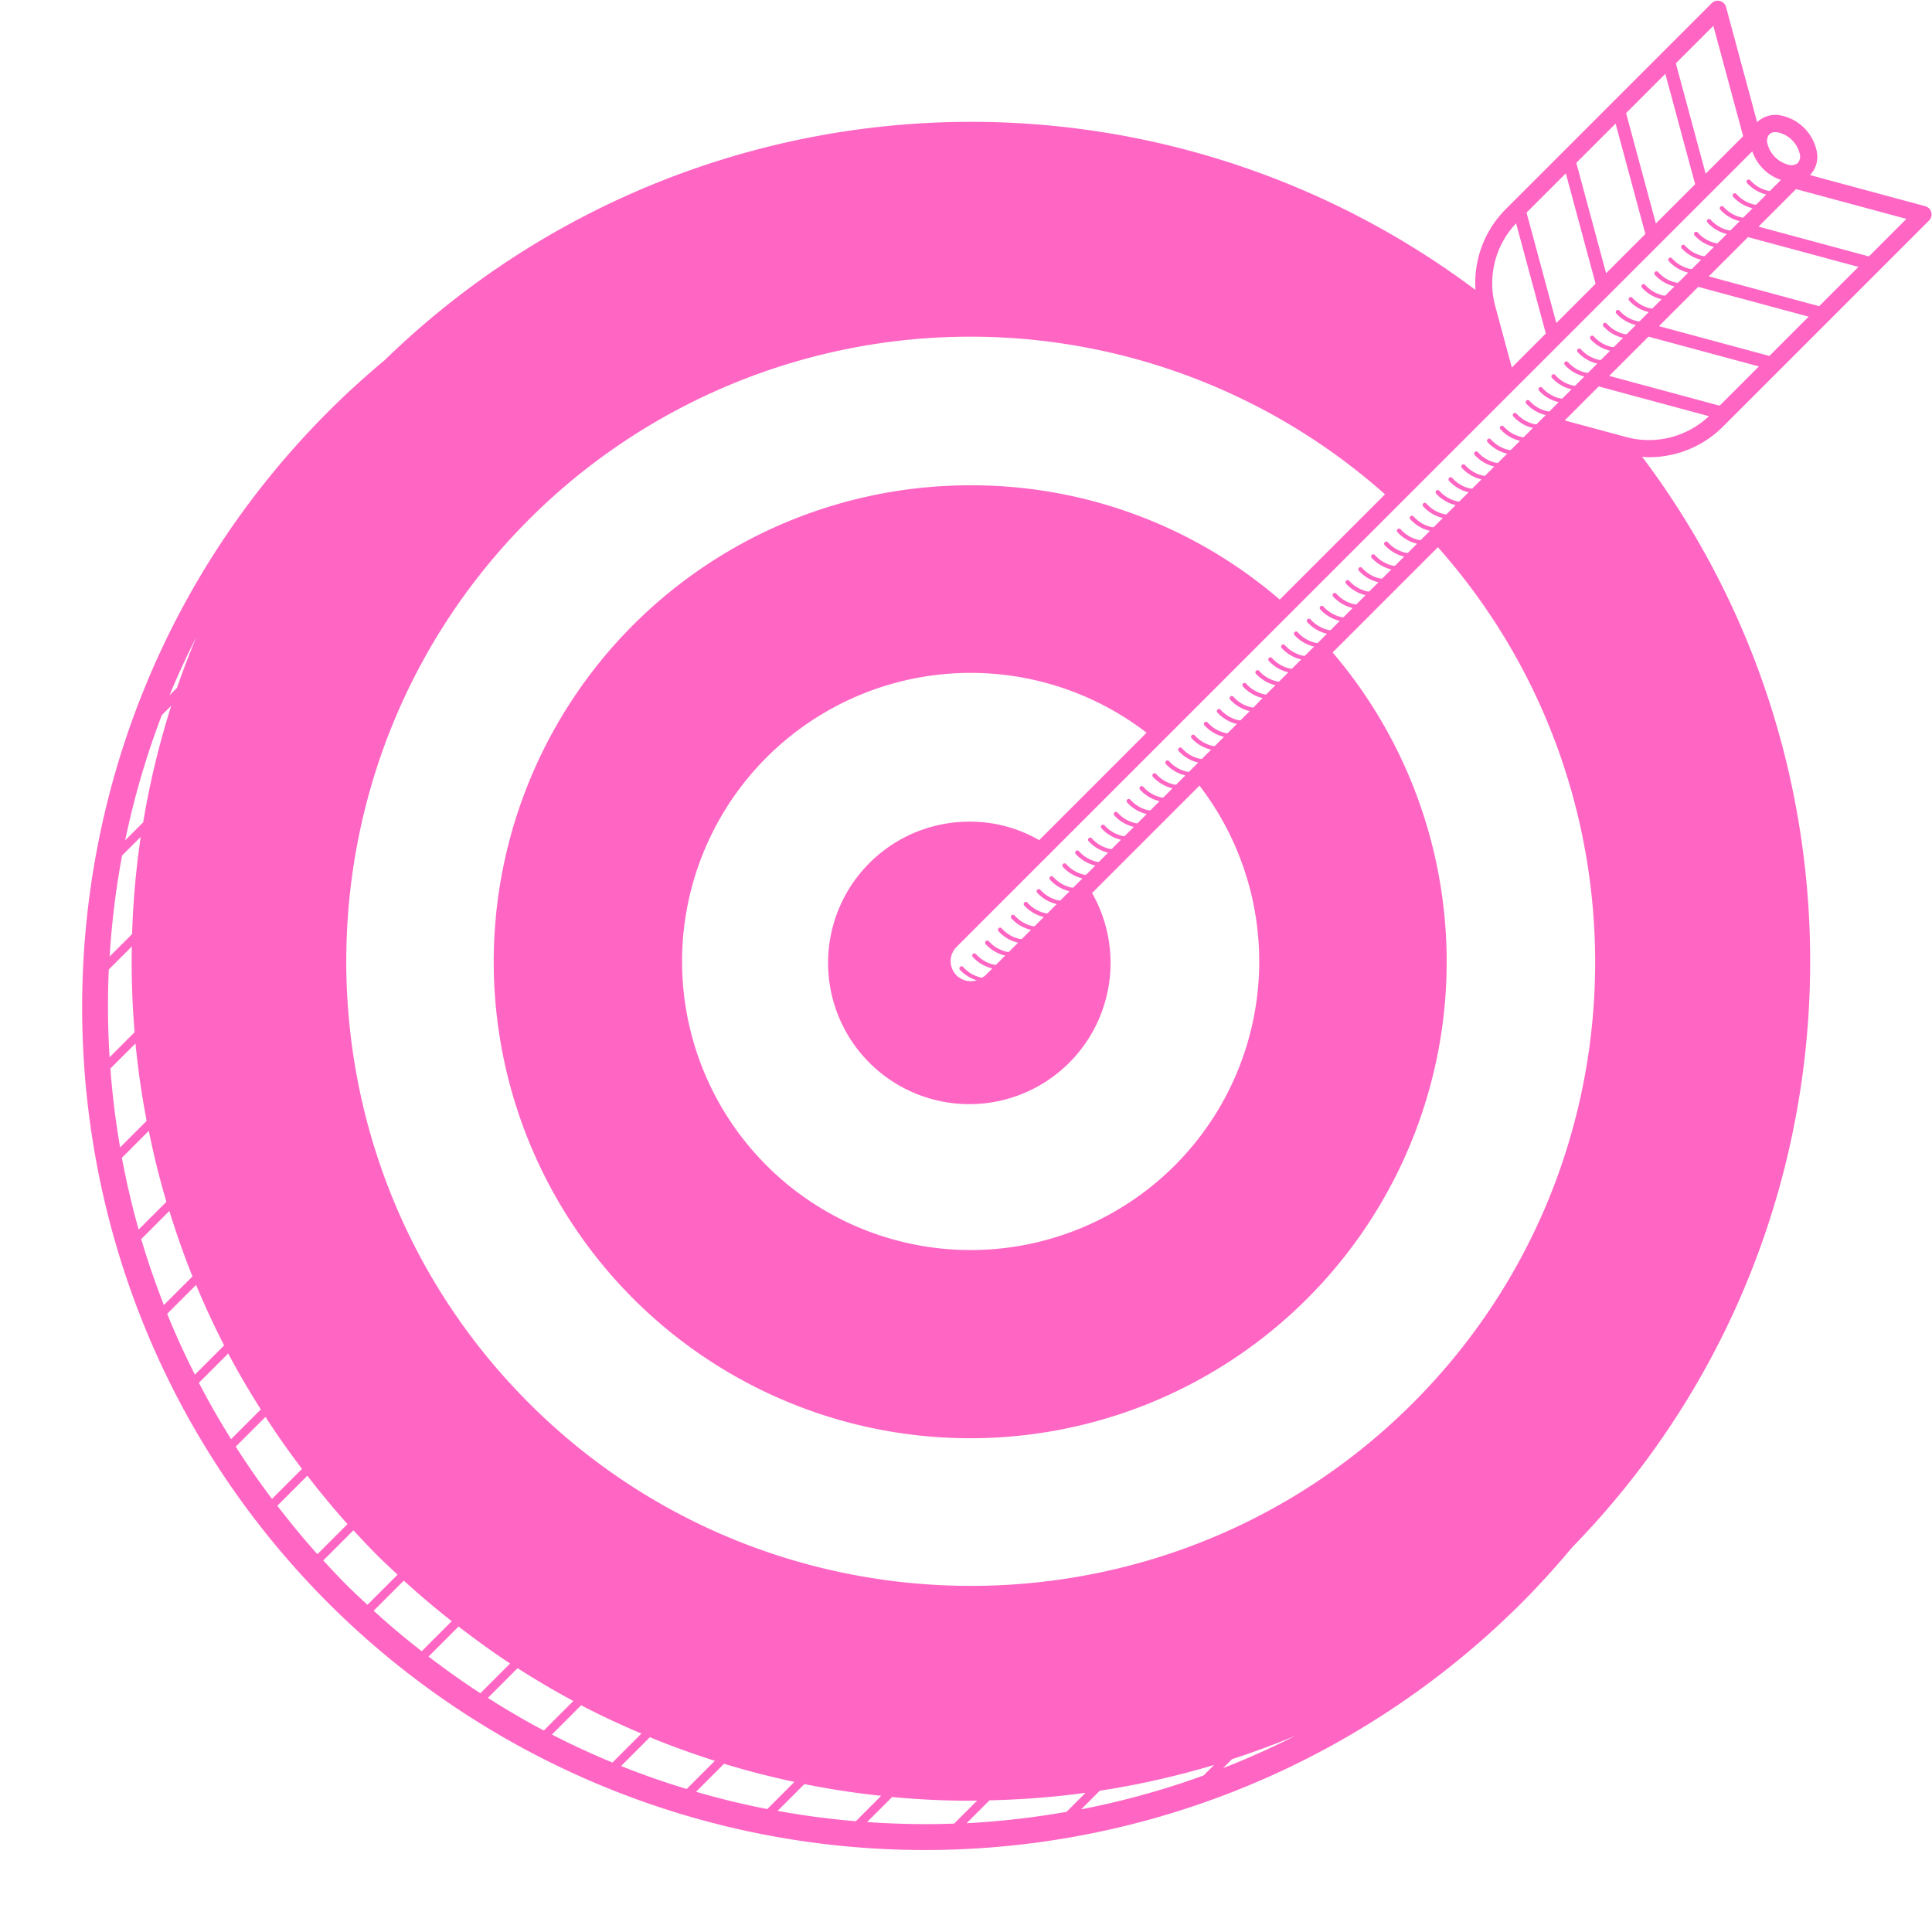 <?xml version="1.0" encoding="UTF-8" standalone="no"?><svg xmlns="http://www.w3.org/2000/svg" xmlns:xlink="http://www.w3.org/1999/xlink" fill="#ff66c4" height="573.8" preserveAspectRatio="xMidYMid meet" version="1" viewBox="-24.4 -0.2 573.8 573.8" width="573.8" zoomAndPan="magnify"><g id="change1_1"><path d="M487.3,126.528,548.524,65.3a2.548,2.548,0,0,0-1.14-4.265L513.174,51.8a7.857,7.857,0,0,0,2-7.054,13.636,13.636,0,0,0-10.66-10.655,7.882,7.882,0,0,0-7.049,2l-9.232-34.2a2.534,2.534,0,0,0-1.8-1.8,2.506,2.506,0,0,0-2.459.66L422.749,61.978a31.009,31.009,0,0,0-8.94,23.926A249.681,249.681,0,0,0,89.851,106.763c-5.724,4.79-11.289,9.819-16.629,15.159-97.629,97.625-97.629,256.483,0,354.113a250.688,250.688,0,0,0,354.112,0c5.363-5.363,10.414-10.953,15.223-16.7,86.694-88.942,93.617-227.066,20.763-323.871.678.045,1.356.133,2.033.133A31.087,31.087,0,0,0,487.3,126.528Zm-61.422-60.4,8.832,32.724-10.1,10.1-4.949-18.32A25.929,25.929,0,0,1,425.877,66.128Zm104.784,9.825-32.782-8.848,11.143-11.142L541.8,64.81ZM515.883,90.732,483.1,81.886l11.665-11.664,32.783,8.848ZM501.1,105.513l-32.785-8.849L479.98,85l32.786,8.847Zm-5.078-60.768a13.64,13.64,0,0,0,8.5,8.5l-3.269,3.269c-.1-.013-.184.026-.289.008a10.068,10.068,0,0,1-5.541-3.189.636.636,0,1,0-.937.861,11.4,11.4,0,0,0,5.707,3.381l-3.008,3.007c-.125-.014-.227.031-.354.01a10.03,10.03,0,0,1-5.54-3.189.63.63,0,0,0-.9-.04.639.639,0,0,0-.035.9,11.435,11.435,0,0,0,5.752,3.4L493.366,64.4c-.126-.014-.227.031-.356.009a10.035,10.035,0,0,1-5.541-3.189.63.63,0,0,0-.9-.04.638.638,0,0,0-.034.9,11.35,11.35,0,0,0,5.752,3.4l-2.743,2.742c-.126-.013-.227.032-.356.011a10.022,10.022,0,0,1-5.536-3.189.636.636,0,1,0-.936.861,11.356,11.356,0,0,0,5.748,3.4l-2.741,2.742c-.126-.015-.225.031-.353.009a10.005,10.005,0,0,1-5.542-3.189.636.636,0,1,0-.935.861,11.387,11.387,0,0,0,5.75,3.4L481.9,75.87c-.125-.013-.227.032-.354.011A10.046,10.046,0,0,1,476,72.69a.636.636,0,1,0-.937.861,11.384,11.384,0,0,0,5.752,3.4l-2.742,2.741c-.126-.014-.227.032-.356.01a10.052,10.052,0,0,1-5.541-3.189.636.636,0,1,0-.937.861,11.4,11.4,0,0,0,5.753,3.4l-2.988,2.988c-.148-.016-.268.038-.42.011a10.03,10.03,0,0,1-5.54-3.189.636.636,0,1,0-.936.862,11.416,11.416,0,0,0,5.8,3.414l-2.722,2.722c-.149-.015-.27.037-.423.012a10.009,10.009,0,0,1-5.542-3.188.636.636,0,1,0-.935.861,11.382,11.382,0,0,0,5.8,3.415l-2.725,2.725c-.148-.016-.269.037-.421.011a10.061,10.061,0,0,1-5.542-3.189.636.636,0,1,0-.936.862,11.381,11.381,0,0,0,5.8,3.415l-2.721,2.722c-.149-.016-.268.037-.42.011a10,10,0,0,1-5.542-3.189.636.636,0,1,0-.936.862,11.4,11.4,0,0,0,5.8,3.415l-2.725,2.725c-.149-.015-.268.037-.421.011a10.03,10.03,0,0,1-5.54-3.189.636.636,0,1,0-.936.862,11.416,11.416,0,0,0,5.8,3.414l-2.722,2.723c-.15-.016-.27.037-.423.011a10.029,10.029,0,0,1-5.541-3.189.636.636,0,1,0-.936.862,11.355,11.355,0,0,0,5.8,3.416l-2.724,2.723c-.149-.015-.269.037-.423.012a10.074,10.074,0,0,1-5.542-3.189.632.632,0,0,0-.9-.04.638.638,0,0,0-.035.9,11.383,11.383,0,0,0,5.8,3.415l-2.721,2.721c-.149-.014-.27.037-.421.013a10.047,10.047,0,0,1-5.542-3.19.636.636,0,1,0-.936.862,11.352,11.352,0,0,0,5.8,3.413l-2.727,2.727c-.149-.014-.268.038-.42.013a10.042,10.042,0,0,1-5.541-3.2.638.638,0,0,0-.937.867,11.363,11.363,0,0,0,5.8,3.413l-2.727,2.726c-.148-.013-.268.038-.42.015a10.092,10.092,0,0,1-5.541-3.2.638.638,0,1,0-.936.866,11.37,11.37,0,0,0,5.8,3.413l-2.723,2.723c-.149-.014-.27.037-.424.013a10.012,10.012,0,0,1-5.541-3.191.638.638,0,0,0-.936.866,11.355,11.355,0,0,0,5.8,3.41l-2.725,2.725c-.149-.014-.268.038-.42.013A10.065,10.065,0,0,1,426,122.629a.627.627,0,0,0-.9-.034.636.636,0,0,0-.036.9,11.417,11.417,0,0,0,5.8,3.408l-2.726,2.726c-.149-.013-.269.038-.421.014a10.042,10.042,0,0,1-5.541-3.2.638.638,0,1,0-.936.867,11.345,11.345,0,0,0,5.8,3.413l-2.727,2.727c-.148-.014-.268.037-.42.013a10.078,10.078,0,0,1-5.541-3.2.628.628,0,0,0-.9-.035.637.637,0,0,0-.035.9,11.377,11.377,0,0,0,5.8,3.413l-2.722,2.723c-.15-.014-.271.037-.425.013a9.989,9.989,0,0,1-5.536-3.187.635.635,0,1,0-.936.857,11.293,11.293,0,0,0,5.8,3.415l-2.725,2.724c-.148-.013-.268.038-.42.015a10.073,10.073,0,0,1-5.541-3.192.638.638,0,0,0-.937.867,11.421,11.421,0,0,0,5.8,3.408l-2.726,2.727c-.148-.014-.27.037-.421.013a10.045,10.045,0,0,1-5.541-3.2.638.638,0,0,0-.936.866,11.343,11.343,0,0,0,5.8,3.414l-2.727,2.727c-.149-.014-.268.037-.42.013a10.08,10.08,0,0,1-5.542-3.2.638.638,0,0,0-.936.866,11.386,11.386,0,0,0,5.8,3.414l-2.722,2.723c-.15-.015-.271.036-.425.012a10.052,10.052,0,0,1-5.536-3.191.638.638,0,1,0-.936.866,11.393,11.393,0,0,0,5.8,3.41l-2.726,2.725c-.148-.014-.268.037-.42.014a10.05,10.05,0,0,1-5.541-3.2.638.638,0,1,0-.936.866,11.338,11.338,0,0,0,5.8,3.413l-2.727,2.727c-.149-.013-.269.038-.421.014a10.057,10.057,0,0,1-5.541-3.2.638.638,0,1,0-.936.866,11.347,11.347,0,0,0,5.8,3.414l-2.727,2.727c-.149-.015-.268.037-.42.013a10.08,10.08,0,0,1-5.542-3.2.638.638,0,0,0-.936.866,11.385,11.385,0,0,0,5.8,3.414l-2.722,2.722c-.151-.015-.271.036-.425.012a10.074,10.074,0,0,1-5.537-3.19.638.638,0,1,0-.936.866,11.411,11.411,0,0,0,5.8,3.41l-2.726,2.725c-.148-.014-.268.037-.42.014a10.05,10.05,0,0,1-5.541-3.2.638.638,0,1,0-.936.867,11.343,11.343,0,0,0,5.8,3.412l-2.728,2.728c-.147-.014-.268.037-.419.014a10.061,10.061,0,0,1-5.542-3.2.638.638,0,0,0-.936.866,11.342,11.342,0,0,0,5.8,3.413l-2.723,2.723c-.15-.014-.27.037-.424.013a10.017,10.017,0,0,1-5.542-3.191.637.637,0,0,0-.936.865,11.35,11.35,0,0,0,5.8,3.411l-2.725,2.725c-.148-.013-.268.037-.42.013a10.067,10.067,0,0,1-5.542-3.19.627.627,0,0,0-.9-.036.638.638,0,0,0-.036.9,11.419,11.419,0,0,0,5.8,3.408l-2.727,2.727c-.149-.014-.269.038-.421.013a10.042,10.042,0,0,1-5.541-3.2.638.638,0,1,0-.936.867,11.352,11.352,0,0,0,5.8,3.413l-2.727,2.727c-.148-.015-.268.038-.42.014a10.091,10.091,0,0,1-5.542-3.2.629.629,0,0,0-.9-.035.638.638,0,0,0-.034.9,11.369,11.369,0,0,0,5.8,3.413l-2.723,2.724c-.15-.015-.271.037-.424.012a10.013,10.013,0,0,1-5.542-3.192.638.638,0,0,0-.936.867,11.358,11.358,0,0,0,5.805,3.41l-2.725,2.725c-.149-.014-.269.037-.421.013a10.072,10.072,0,0,1-5.542-3.191.638.638,0,0,0-.936.866,11.414,11.414,0,0,0,5.8,3.409l-2.727,2.727c-.148-.015-.269.038-.421.013a10.042,10.042,0,0,1-5.541-3.2.638.638,0,0,0-.936.866,11.354,11.354,0,0,0,5.8,3.414l-2.727,2.726c-.148-.013-.268.038-.42.014a10.083,10.083,0,0,1-5.542-3.2.638.638,0,1,0-.936.866,11.369,11.369,0,0,0,5.8,3.413L347.87,209.9c-.15-.014-.271.037-.425.013a10.013,10.013,0,0,1-5.542-3.192.638.638,0,1,0-.936.867,11.355,11.355,0,0,0,5.8,3.41l-2.724,2.725c-.149-.014-.27.037-.421.013a10.078,10.078,0,0,1-5.542-3.191.638.638,0,0,0-.936.866,11.414,11.414,0,0,0,5.8,3.409l-2.726,2.726c-.149-.014-.269.038-.422.014a10.049,10.049,0,0,1-5.541-3.2.638.638,0,0,0-.936.866,11.354,11.354,0,0,0,5.8,3.414l-2.726,2.727c-.149-.014-.27.037-.421.013a10.083,10.083,0,0,1-5.542-3.2.638.638,0,0,0-.936.866,11.372,11.372,0,0,0,5.8,3.413l-2.723,2.724c-.15-.015-.272.037-.425.012a9.988,9.988,0,0,1-5.537-3.187.619.619,0,0,0-.9-.04.628.628,0,0,0-.04.9,11.291,11.291,0,0,0,5.8,3.416l-2.724,2.724c-.149-.014-.27.038-.422.014a10.078,10.078,0,0,1-5.542-3.191.638.638,0,0,0-.936.866,11.414,11.414,0,0,0,5.8,3.409l-2.726,2.726c-.149-.013-.27.038-.422.014a10.05,10.05,0,0,1-5.541-3.2.638.638,0,0,0-.936.867,11.345,11.345,0,0,0,5.8,3.414l-2.727,2.726c-.149-.013-.269.038-.421.014a10.09,10.09,0,0,1-5.542-3.2.637.637,0,0,0-.936.865,11.372,11.372,0,0,0,5.8,3.415l-2.723,2.722c-.15-.014-.271.037-.425.013a9.992,9.992,0,0,1-5.537-3.187.62.62,0,0,0-.9-.04.628.628,0,0,0-.039.9,11.28,11.28,0,0,0,5.8,3.416l-2.725,2.725c-.149-.014-.27.037-.422.013a10.051,10.051,0,0,1-5.541-3.2.638.638,0,0,0-.936.866,11.347,11.347,0,0,0,5.8,3.414l-2.726,2.727c-.149-.014-.269.037-.422.013a10.047,10.047,0,0,1-5.541-3.2.628.628,0,0,0-.9-.034.637.637,0,0,0-.035.9,11.349,11.349,0,0,0,5.8,3.414l-2.727,2.726c-.149-.014-.269.038-.421.013a10.081,10.081,0,0,1-5.542-3.2.638.638,0,0,0-.936.866,11.376,11.376,0,0,0,5.8,3.415L302,255.77c-.15-.014-.271.038-.425.013a10.085,10.085,0,0,1-5.537-3.191.631.631,0,0,0-.9-.036.639.639,0,0,0-.036.9,11.407,11.407,0,0,0,5.8,3.41l-2.725,2.725c-.149-.014-.269.037-.422.013a10.051,10.051,0,0,1-5.541-3.2.638.638,0,0,0-.936.866,11.356,11.356,0,0,0,5.8,3.414l-2.727,2.726c-.148-.014-.271.037-.422.014a10.053,10.053,0,0,1-5.541-3.2.638.638,0,0,0-.936.867,11.356,11.356,0,0,0,5.8,3.414l-2.723,2.722c-.15-.015-.271.037-.425.013a10.02,10.02,0,0,1-5.542-3.192.638.638,0,0,0-.936.866,11.353,11.353,0,0,0,5.806,3.411l-2.725,2.724c-.149-.013-.269.037-.422.014a10.066,10.066,0,0,1-5.541-3.191.628.628,0,0,0-.9-.035.638.638,0,0,0-.036.9,11.406,11.406,0,0,0,5.8,3.409l-2.727,2.727c-.149-.015-.269.037-.422.013a10.05,10.05,0,0,1-5.541-3.2.638.638,0,0,0-.936.867,11.352,11.352,0,0,0,5.8,3.414l-2.727,2.727c-.148-.015-.269.037-.421.013a10.052,10.052,0,0,1-5.542-3.2.628.628,0,0,0-.9-.034.637.637,0,0,0-.035.9,11.36,11.36,0,0,0,5.8,3.414l-2.723,2.723c-.15-.015-.271.036-.425.012a10.017,10.017,0,0,1-5.542-3.192.638.638,0,0,0-.936.866,11.353,11.353,0,0,0,5.806,3.411l-2.725,2.725c-.148-.014-.27.037-.422.013a10.072,10.072,0,0,1-5.541-3.191.638.638,0,0,0-.937.866,11.417,11.417,0,0,0,5.8,3.409l-2.1,2.1a5.921,5.921,0,0,1-.949.634c-.035,0-.062.009-.1,0a10.055,10.055,0,0,1-5.541-3.2.638.638,0,0,0-.936.866,11.473,11.473,0,0,0,4.986,3.115,5.959,5.959,0,0,1-5.967-9.921ZM263.956,243.833a41.949,41.949,0,1,0,35.987,21.2l31.9-31.9a85.707,85.707,0,1,1-15.706-15.715l-31.9,31.9A41.074,41.074,0,0,0,263.956,243.833Zm0-99.9a141.512,141.512,0,1,0,107.436,49.652l31.262-31.261c64.6,72.8,62.246,184.5-7.463,254.213-72.357,72.352-190.1,72.357-262.472,0s-72.362-190.1,0-262.473a185.4,185.4,0,0,1,254.226-7.45l-31.261,31.26A140.228,140.228,0,0,0,263.956,143.934ZM493.308,40.253,482.171,51.39l-8.847-32.78L484.462,7.472ZM479.05,54.511,467.392,66.169,458.545,33.39,470.2,21.731ZM464.271,69.29,452.609,80.952,443.765,48.17l11.659-11.659ZM449.488,84.072,437.83,95.731l-8.847-32.778,11.662-11.662ZM465.2,99.781l32.786,8.849-11.66,11.66-32.788-8.849Zm44.946-54.2a3.058,3.058,0,0,1-.577,2.617,3.068,3.068,0,0,1-2.614.575,8.653,8.653,0,0,1-6.463-6.46,3.076,3.076,0,0,1,.578-2.616,2.554,2.554,0,0,1,1.842-.642,4.813,4.813,0,0,1,.772.064,8.6,8.6,0,0,1,6.462,6.462ZM28.172,204.074,25.95,206.3c2.407-5.846,5.077-11.606,7.959-17.286C31.835,193.983,29.91,199,28.172,204.074ZM23.654,212.2l2.806-2.806a249.859,249.859,0,0,0-8.339,34.633l-5.337,5.337A242.4,242.4,0,0,1,23.654,212.2ZM11.86,253.889l5.532-5.532a251.4,251.4,0,0,0-2.561,28.858L8.167,283.88A244.464,244.464,0,0,1,11.86,253.889ZM7.91,287.741l6.834-6.833a251.346,251.346,0,0,0,.831,25.463L8.147,313.8A244.862,244.862,0,0,1,7.91,287.741Zm7.927,21.972q1.127,11.55,3.315,22.987l-7.879,7.879q-2.01-11.646-2.885-23.417Zm3.95,25.957c1.448,7.077,3.165,14.109,5.231,21.062l-8.242,8.242q-2.966-10.561-4.983-21.31ZM25.9,359.459c2.027,6.548,4.282,13.042,6.861,19.436l-8.49,8.491c-2.512-6.449-4.786-12.97-6.726-19.572Zm7.939,21.963q3.793,9.111,8.331,17.965l-8.686,8.689C30.5,402.137,27.718,396.122,25.253,390Zm9.541,20.36c2.976,5.644,6.241,11.171,9.681,16.619l-8.827,8.827c-3.414-5.483-6.625-11.056-9.559-16.739Zm11.066,18.839Q59.535,428.5,65.3,436.056l-8.914,8.914q-5.726-7.593-10.771-15.523Zm12.43,17.467c3.8,4.888,7.728,9.7,11.937,14.36l-8.944,8.941c-4.2-4.664-8.13-9.486-11.907-14.387ZM109.764,481.3l-8.916,8.914c-4.868-3.809-9.641-7.793-14.27-12.027l8.954-8.951C100.154,473.47,104.91,477.473,109.764,481.3Zm2.032,1.573c5,3.859,10.091,7.561,15.31,10.988l-8.83,8.828c-5.246-3.4-10.37-7.055-15.4-10.9Zm17.529,12.374q8.127,5.212,16.55,9.745l-8.765,8.765c-5.645-2.97-11.17-6.237-16.615-9.683ZM148.2,506.267c5.867,3.068,11.85,5.83,17.9,8.4l-8.6,8.6q-9.127-3.761-17.984-8.309Zm20.41,9.49c6.35,2.617,12.8,4.924,19.3,7l-8.37,8.368q-9.854-2.984-19.484-6.812Zm22.029,7.874c6.9,2.11,13.877,3.891,20.9,5.391l-8.065,8.066q-10.671-2.082-21.161-5.136Zm23.863,6.037q11.337,2.275,22.815,3.483l-7.551,7.552q-11.665-.981-23.221-3.078Zm83.5,2.6-5.638,5.637a244.616,244.616,0,0,1-29.676,3.381l6.8-6.8A251.481,251.481,0,0,0,298.007,532.264Zm4.229-.625a249.942,249.942,0,0,0,33.959-7.661l-3.128,3.128a242.717,242.717,0,0,1-36.36,10.063Zm39.276-9.373c6.319-2.056,12.574-4.349,18.743-6.922q-10.512,5.334-21.4,9.584Zm98.807-397.6,10.1-10.1,32.734,8.835a25.945,25.945,0,0,1-24.512,6.213ZM71.613,463.246l8.953-8.95c2.294,2.487,4.6,4.966,7.015,7.38,2,2,4.056,3.886,6.1,5.8l-8.953,8.951c-2.047-1.911-4.106-3.8-6.1-5.8C76.215,468.214,73.9,465.736,71.613,463.246Zm161.518,77.7,7.43-7.429q11.67,1.09,23.4,1.1c.615,0,1.228-.039,1.843-.044l-6.837,6.835A244.905,244.905,0,0,1,233.131,540.943Z" fill="inherit"/></g></svg>